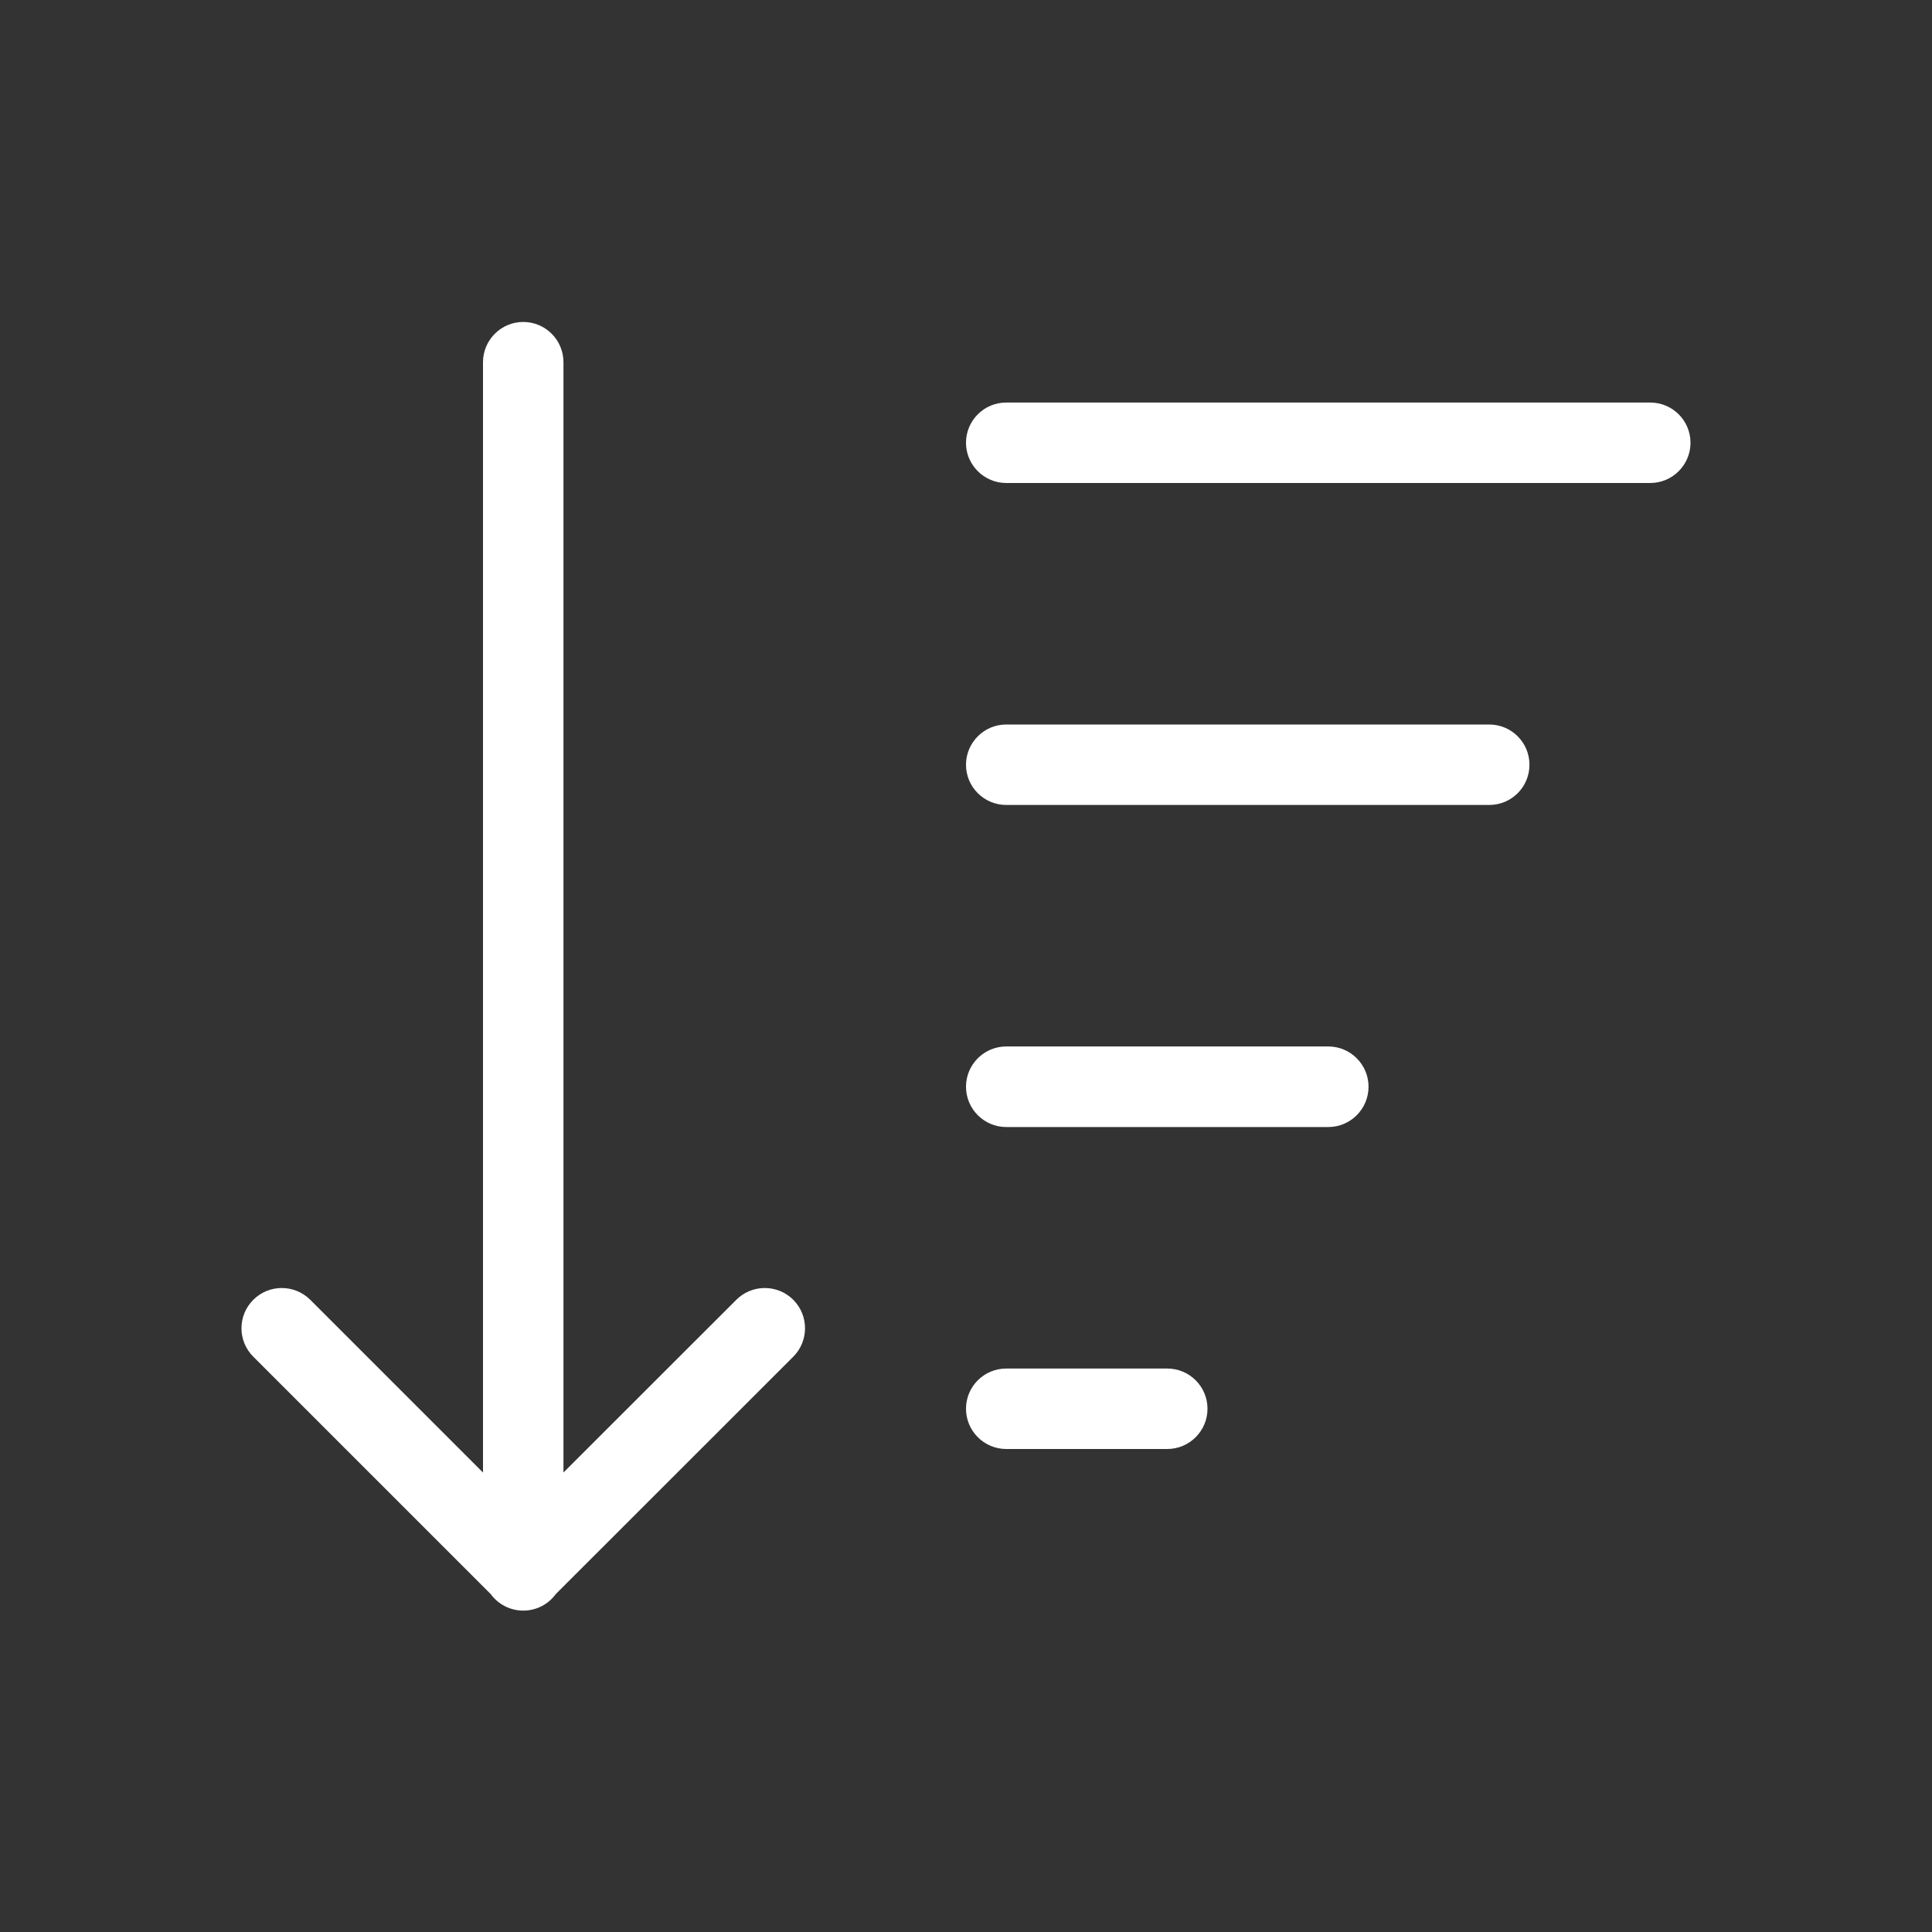 <svg width="17" height="17" viewBox="0 0 17 17" fill="none" xmlns="http://www.w3.org/2000/svg">
<rect x="0" y="0" width="17" height="17" fill="#333333" stroke="none"/>
<path d="M4.89 14.027C4.826 14.115 4.722 14.172 4.604 14.172C4.487 14.172 4.383 14.115 4.318 14.027L2.229 11.938C2.09 11.8 2.09 11.575 2.229 11.437C2.367 11.299 2.591 11.299 2.73 11.437L4.25 12.957V3.187C4.25 2.992 4.409 2.833 4.604 2.833C4.8 2.833 4.958 2.992 4.958 3.187V12.957L6.479 11.437C6.617 11.299 6.841 11.299 6.98 11.437C7.118 11.575 7.118 11.8 6.98 11.938L4.89 14.027ZM8.854 4.25C8.659 4.25 8.5 4.091 8.5 3.896C8.5 3.7 8.659 3.542 8.854 3.542H14.521C14.716 3.542 14.875 3.7 14.875 3.896C14.875 4.091 14.716 4.25 14.521 4.25H8.854ZM8.854 7.083C8.659 7.083 8.5 6.925 8.5 6.729C8.5 6.534 8.659 6.375 8.854 6.375H13.104C13.3 6.375 13.458 6.534 13.458 6.729C13.458 6.925 13.3 7.083 13.104 7.083H8.854ZM8.854 9.917C8.659 9.917 8.5 9.758 8.5 9.562C8.5 9.367 8.659 9.208 8.854 9.208H11.688C11.883 9.208 12.042 9.367 12.042 9.562C12.042 9.758 11.883 9.917 11.688 9.917H8.854ZM8.854 12.75C8.659 12.75 8.5 12.591 8.5 12.396C8.5 12.2 8.659 12.042 8.854 12.042H10.271C10.466 12.042 10.625 12.2 10.625 12.396C10.625 12.591 10.466 12.75 10.271 12.75H8.854Z" fill="white"/>
</svg>
